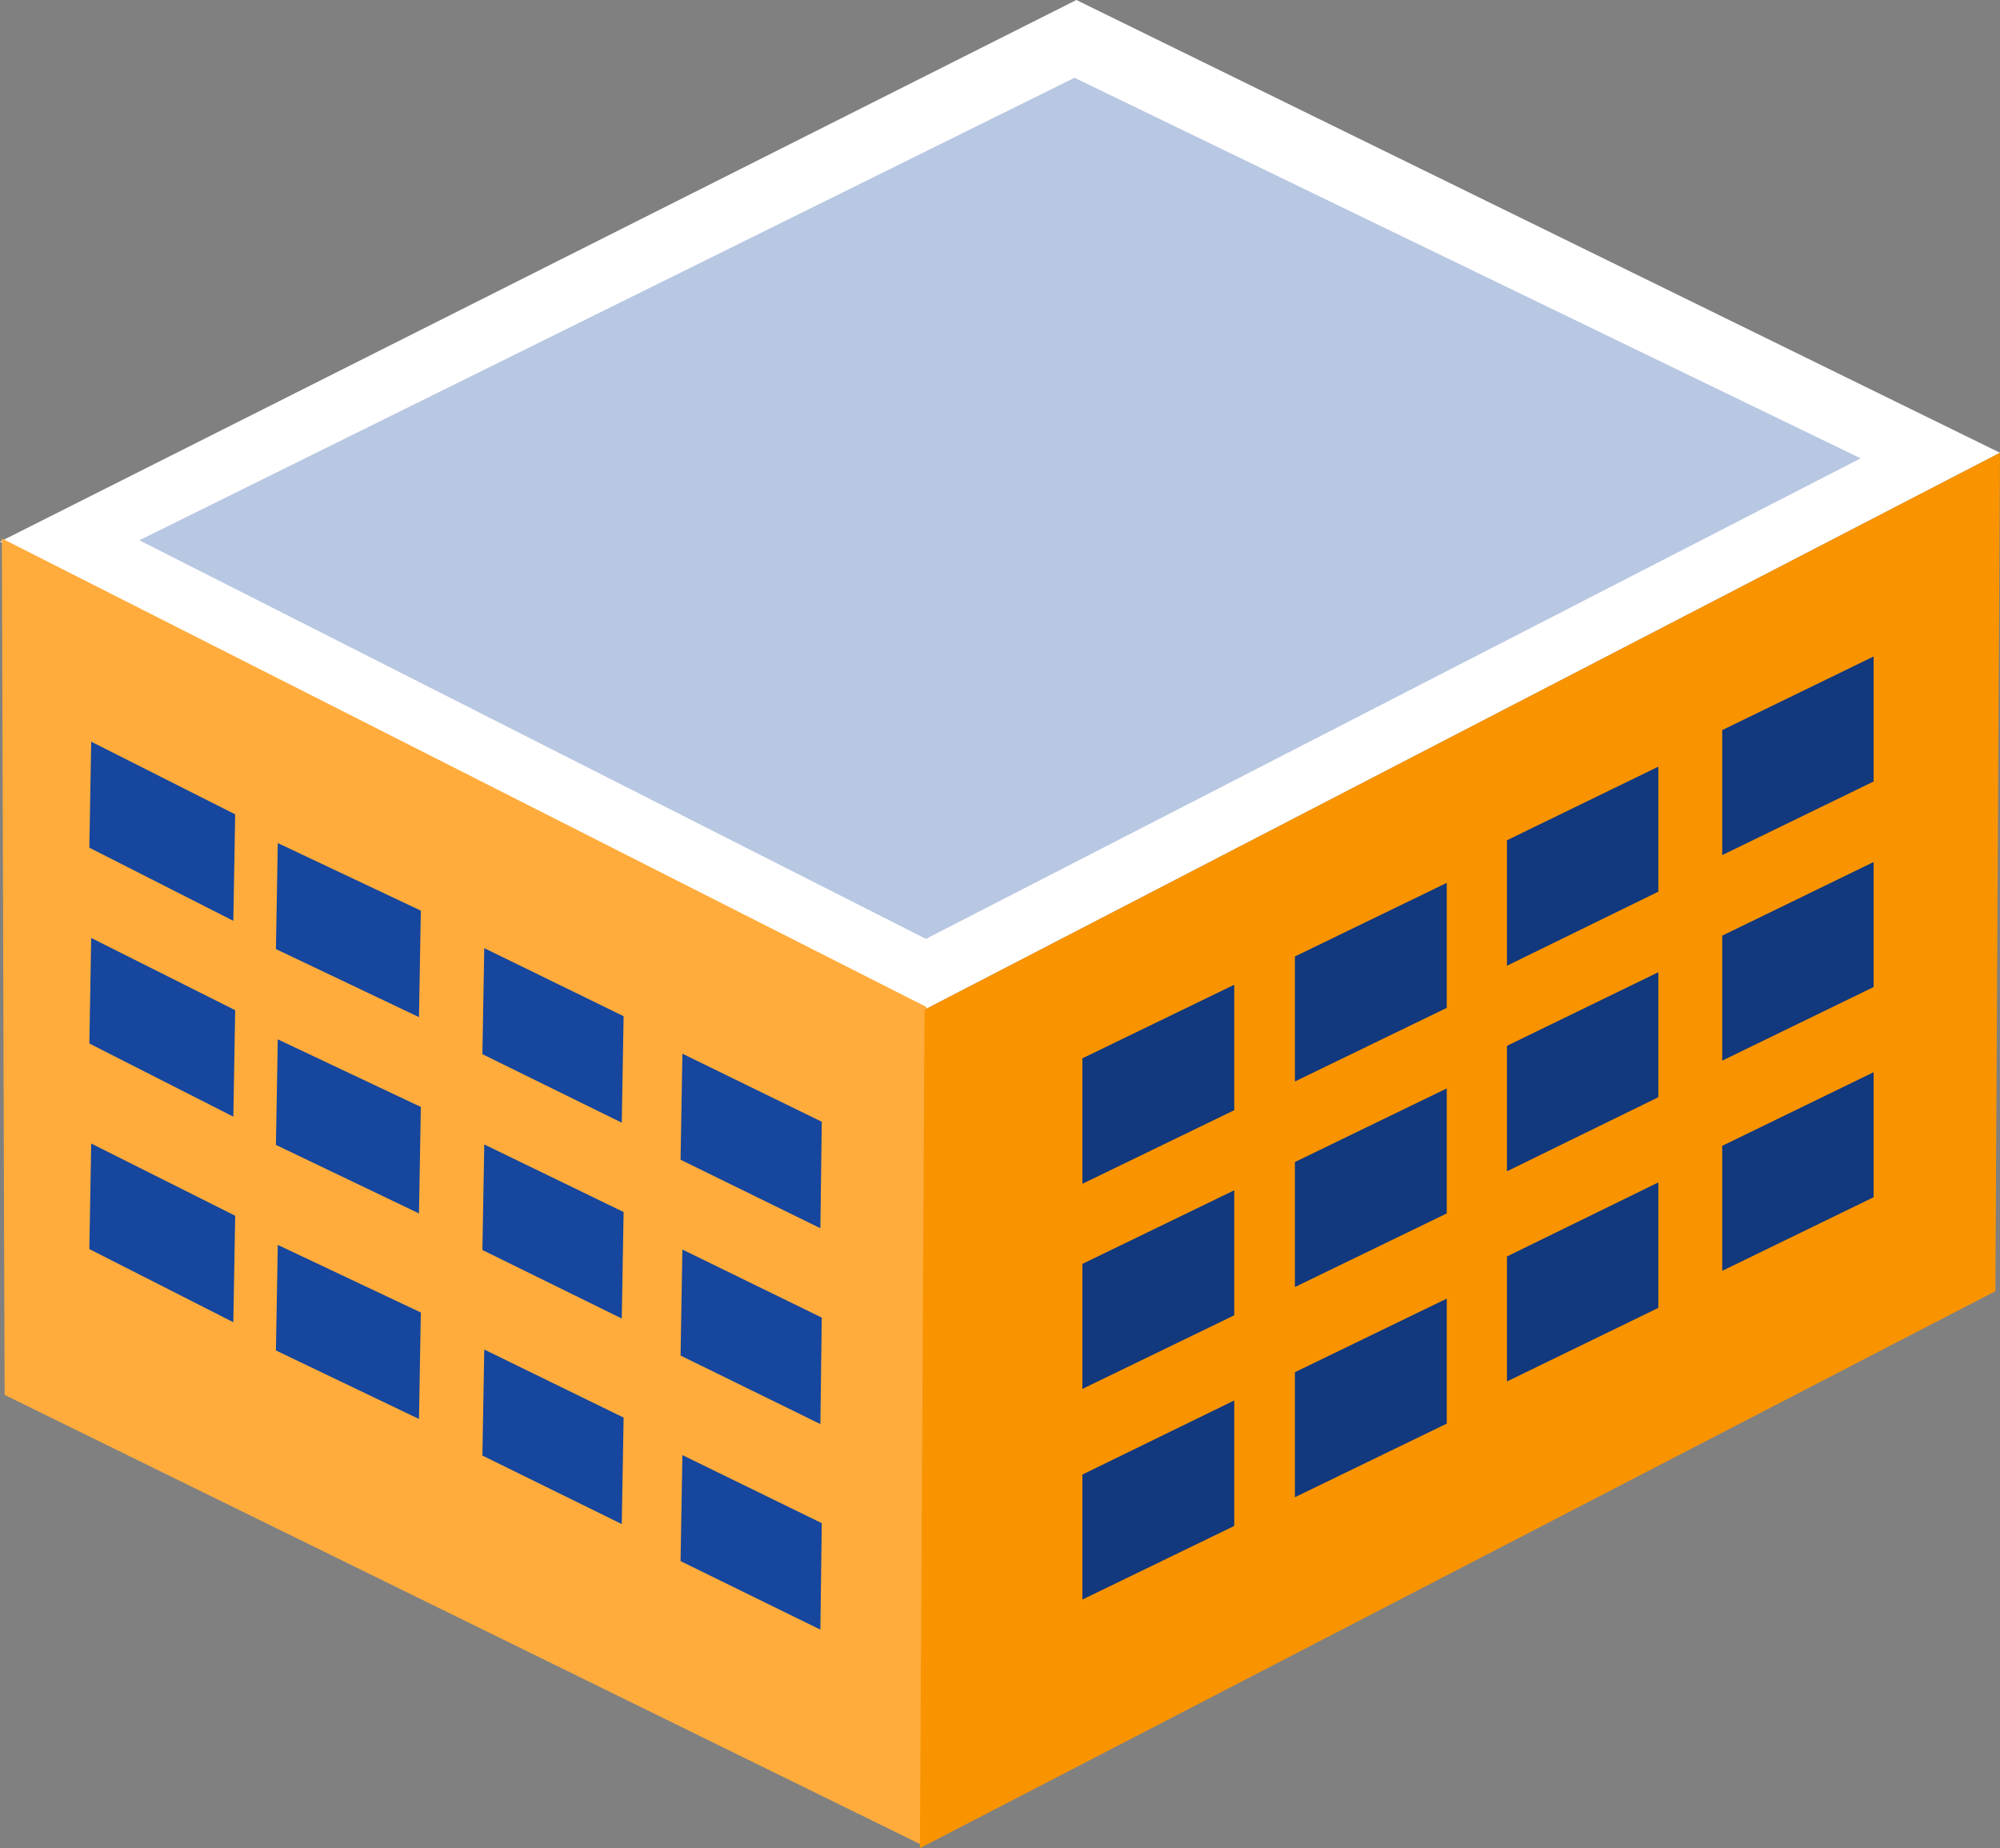 <?xml version="1.0" encoding="utf-8"?>
<!-- Generator: Adobe Illustrator 24.1.0, SVG Export Plug-In . SVG Version: 6.00 Build 0)  -->
<svg version="1.1" id="Layer_1" xmlns="http://www.w3.org/2000/svg" xmlns:xlink="http://www.w3.org/1999/xlink" x="0px" y="0px"
	 viewBox="0 0 432 399.2" style="enable-background:new 0 0 432 399.2;" xml:space="preserve">
<rect x="0" y="0" width="432" height="399.2" fill="#808080" stroke="none"/>
<style type="text/css">
	.st0{fill:#FFFFFF;}
	.st1{fill:#FFAC3C;}
	.st2{fill:#F99400;}
	.st3{fill:#12387D;}
	.st4{fill:#16469D;}
	.st5{fill:#B8C7E2;}
</style>
<polygon class="st0" points="199.7,218.1 432,97.8 232.5,0 0,117 "/>
<polygon class="st1" points="0.4,116.3 200.1,217.5 199.1,398.5 1,301.3 "/>
<polygon class="st2" points="198.7,399.2 431,278.9 432,97.8 199.7,218.1 "/>
<polygon class="st3" points="233.8,255.7 266.6,239.8 266.6,212.7 233.8,228.6 "/>
<polygon class="st3" points="279.7,233.6 312.5,217.7 312.5,190.7 279.7,206.6 "/>
<polygon class="st3" points="325.5,208.6 358.2,192.6 358.2,165.6 325.5,181.5 "/>
<polygon class="st3" points="372,184.7 404.7,168.8 404.7,141.8 372,157.7 "/>
<polygon class="st3" points="233.8,300 266.6,284.1 266.6,257.1 233.8,273 "/>
<polygon class="st3" points="279.7,278 312.5,262.1 312.5,235.1 279.7,251 "/>
<polygon class="st3" points="325.5,253 358.2,237 358.2,210 325.5,225.9 "/>
<polygon class="st3" points="372,229.1 404.7,213.2 404.7,186.2 372,202.1 "/>
<polygon class="st3" points="233.8,345.5 266.6,329.6 266.6,302.5 233.8,318.5 "/>
<polygon class="st3" points="279.7,323.4 312.5,307.5 312.5,280.5 279.7,296.4 "/>
<polygon class="st3" points="325.5,298.4 358.2,282.5 358.2,255.4 325.5,271.4 "/>
<polygon class="st3" points="372,274.5 404.7,258.6 404.7,231.6 372,247.5 "/>
<polygon class="st4" points="104.6,204.8 134.7,219.5 134.3,242.5 104.2,227.7 "/>
<polygon class="st4" points="147.4,227.6 177.5,242.3 177.2,265.3 147,250.5 "/>
<polygon class="st4" points="60,182.1 90.9,196.7 90.5,219.7 59.6,205 "/>
<polygon class="st4" points="19.7,160.2 50.8,175.9 50.4,198.9 19.3,183.1 "/>
<polygon class="st4" points="104.6,247.2 134.7,261.8 134.3,284.8 104.2,270 "/>
<polygon class="st4" points="147.4,269.9 177.5,284.6 177.2,307.6 147,292.8 "/>
<polygon class="st4" points="60,224.5 90.9,239.1 90.5,262.1 59.6,247.3 "/>
<polygon class="st4" points="19.7,202.6 50.8,218.2 50.4,241.2 19.3,225.4 "/>
<polygon class="st4" points="104.6,291.5 134.7,306.2 134.3,329.2 104.2,314.4 "/>
<polygon class="st4" points="147.4,314.3 177.5,329 177.2,352 147,337.2 "/>
<polygon class="st4" points="60,268.9 90.9,283.5 90.5,306.5 59.6,291.7 "/>
<polygon class="st4" points="19.7,247 50.8,262.6 50.4,285.6 19.3,269.8 "/>
<g>
	<polygon class="st5" points="401.9,99 232.1,16.8 30.1,116.7 200,202.8 	"/>
</g>
</svg>
